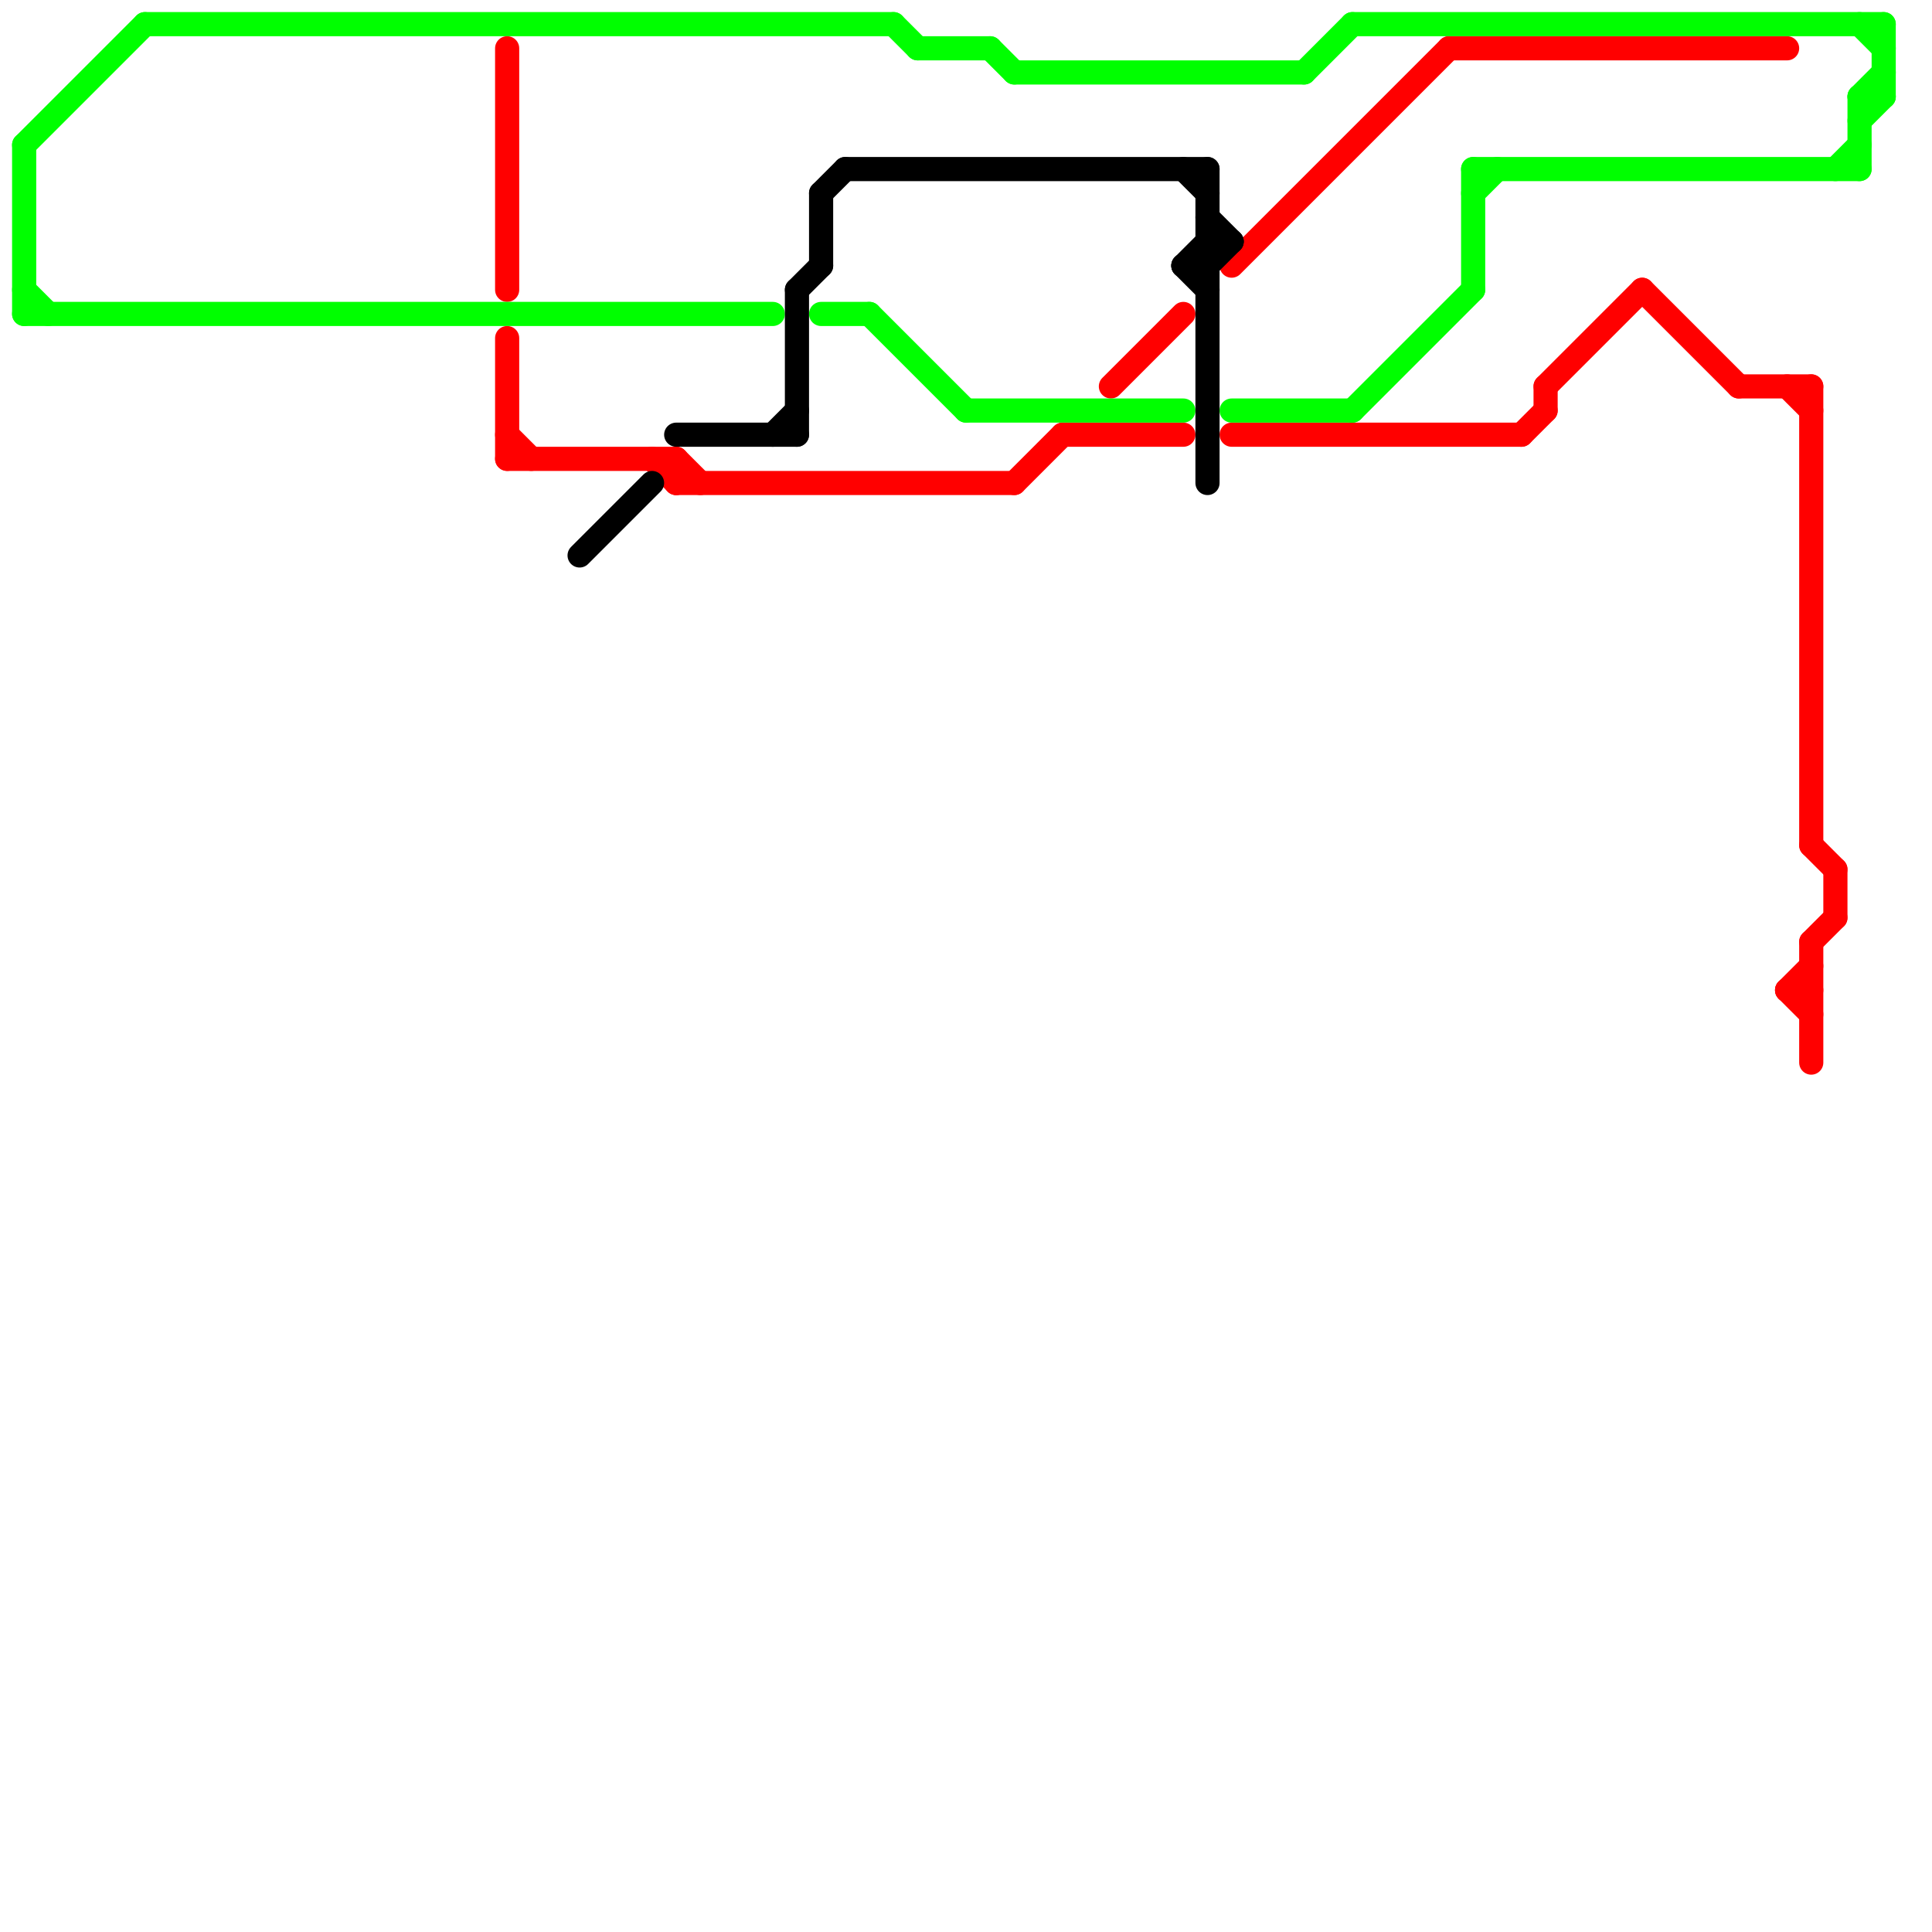
<svg version="1.1" xmlns="http://www.w3.org/2000/svg" viewBox="0 0 80 80">
<style>text { font: 1px Helvetica; font-weight: 600; white-space: pre; dominant-baseline: central; } line { stroke-width: 1; fill: none; stroke-linecap: round; stroke-linejoin: round; } .c0 { stroke: #ff0000 } .c1 { stroke: #00ff00 } .c2 { stroke: #000000 } .w1 { stroke-width: 1; }</style><defs><g id="wm-xf"><circle r="1.2" fill="#000"/><circle r="0.9" fill="#fff"/><circle r="0.6" fill="#000"/><circle r="0.3" fill="#fff"/></g><g id="wm"><circle r="0.6" fill="#000"/><circle r="0.3" fill="#fff"/></g></defs><line class="c0 " x1="74" y1="41" x2="75" y2="42"/><line class="c0 " x1="21" y1="14" x2="21" y2="19"/><line class="c0 " x1="64" y1="16" x2="64" y2="17"/><line class="c0 " x1="75" y1="35" x2="76" y2="36"/><line class="c0 " x1="75" y1="39" x2="76" y2="38"/><line class="c0 " x1="28" y1="19" x2="29" y2="20"/><line class="c0 " x1="42" y1="20" x2="44" y2="18"/><line class="c0 " x1="44" y1="18" x2="49" y2="18"/><line class="c0 " x1="72" y1="16" x2="75" y2="16"/><line class="c0 " x1="46" y1="16" x2="49" y2="13"/><line class="c0 " x1="74" y1="41" x2="75" y2="41"/><line class="c0 " x1="21" y1="2" x2="21" y2="12"/><line class="c0 " x1="63" y1="18" x2="64" y2="17"/><line class="c0 " x1="74" y1="16" x2="75" y2="17"/><line class="c0 " x1="21" y1="19" x2="28" y2="19"/><line class="c0 " x1="51" y1="11" x2="60" y2="2"/><line class="c0 " x1="60" y1="2" x2="74" y2="2"/><line class="c0 " x1="28" y1="19" x2="28" y2="20"/><line class="c0 " x1="75" y1="39" x2="75" y2="44"/><line class="c0 " x1="51" y1="18" x2="63" y2="18"/><line class="c0 " x1="76" y1="36" x2="76" y2="38"/><line class="c0 " x1="68" y1="12" x2="72" y2="16"/><line class="c0 " x1="74" y1="41" x2="75" y2="40"/><line class="c0 " x1="64" y1="16" x2="68" y2="12"/><line class="c0 " x1="28" y1="20" x2="42" y2="20"/><line class="c0 " x1="75" y1="16" x2="75" y2="35"/><line class="c0 " x1="27" y1="19" x2="28" y2="20"/><line class="c0 " x1="21" y1="18" x2="22" y2="19"/><line class="c1 " x1="42" y1="3" x2="54" y2="3"/><line class="c1 " x1="61" y1="7" x2="77" y2="7"/><line class="c1 " x1="37" y1="1" x2="38" y2="2"/><line class="c1 " x1="1" y1="12" x2="2" y2="13"/><line class="c1 " x1="77" y1="4" x2="78" y2="4"/><line class="c1 " x1="54" y1="3" x2="56" y2="1"/><line class="c1 " x1="77" y1="1" x2="78" y2="2"/><line class="c1 " x1="38" y1="2" x2="41" y2="2"/><line class="c1 " x1="77" y1="4" x2="78" y2="3"/><line class="c1 " x1="51" y1="17" x2="56" y2="17"/><line class="c1 " x1="34" y1="13" x2="36" y2="13"/><line class="c1 " x1="41" y1="2" x2="42" y2="3"/><line class="c1 " x1="78" y1="1" x2="78" y2="4"/><line class="c1 " x1="77" y1="4" x2="77" y2="7"/><line class="c1 " x1="6" y1="1" x2="37" y2="1"/><line class="c1 " x1="61" y1="8" x2="62" y2="7"/><line class="c1 " x1="1" y1="6" x2="6" y2="1"/><line class="c1 " x1="1" y1="13" x2="32" y2="13"/><line class="c1 " x1="56" y1="17" x2="61" y2="12"/><line class="c1 " x1="77" y1="5" x2="78" y2="4"/><line class="c1 " x1="40" y1="17" x2="49" y2="17"/><line class="c1 " x1="56" y1="1" x2="78" y2="1"/><line class="c1 " x1="76" y1="7" x2="77" y2="6"/><line class="c1 " x1="36" y1="13" x2="40" y2="17"/><line class="c1 " x1="61" y1="7" x2="61" y2="12"/><line class="c1 " x1="1" y1="6" x2="1" y2="13"/><line class="c2 " x1="28" y1="18" x2="33" y2="18"/><line class="c2 " x1="33" y1="12" x2="33" y2="18"/><line class="c2 " x1="35" y1="7" x2="50" y2="7"/><line class="c2 " x1="50" y1="11" x2="51" y2="10"/><line class="c2 " x1="32" y1="18" x2="33" y2="17"/><line class="c2 " x1="34" y1="8" x2="35" y2="7"/><line class="c2 " x1="49" y1="11" x2="50" y2="10"/><line class="c2 " x1="34" y1="8" x2="34" y2="11"/><line class="c2 " x1="50" y1="10" x2="51" y2="10"/><line class="c2 " x1="50" y1="9" x2="51" y2="10"/><line class="c2 " x1="49" y1="7" x2="50" y2="8"/><line class="c2 " x1="50" y1="7" x2="50" y2="20"/><line class="c2 " x1="49" y1="11" x2="50" y2="12"/><line class="c2 " x1="24" y1="23" x2="27" y2="20"/><line class="c2 " x1="33" y1="12" x2="34" y2="11"/><line class="c2 " x1="49" y1="11" x2="50" y2="11"/>
</svg>
